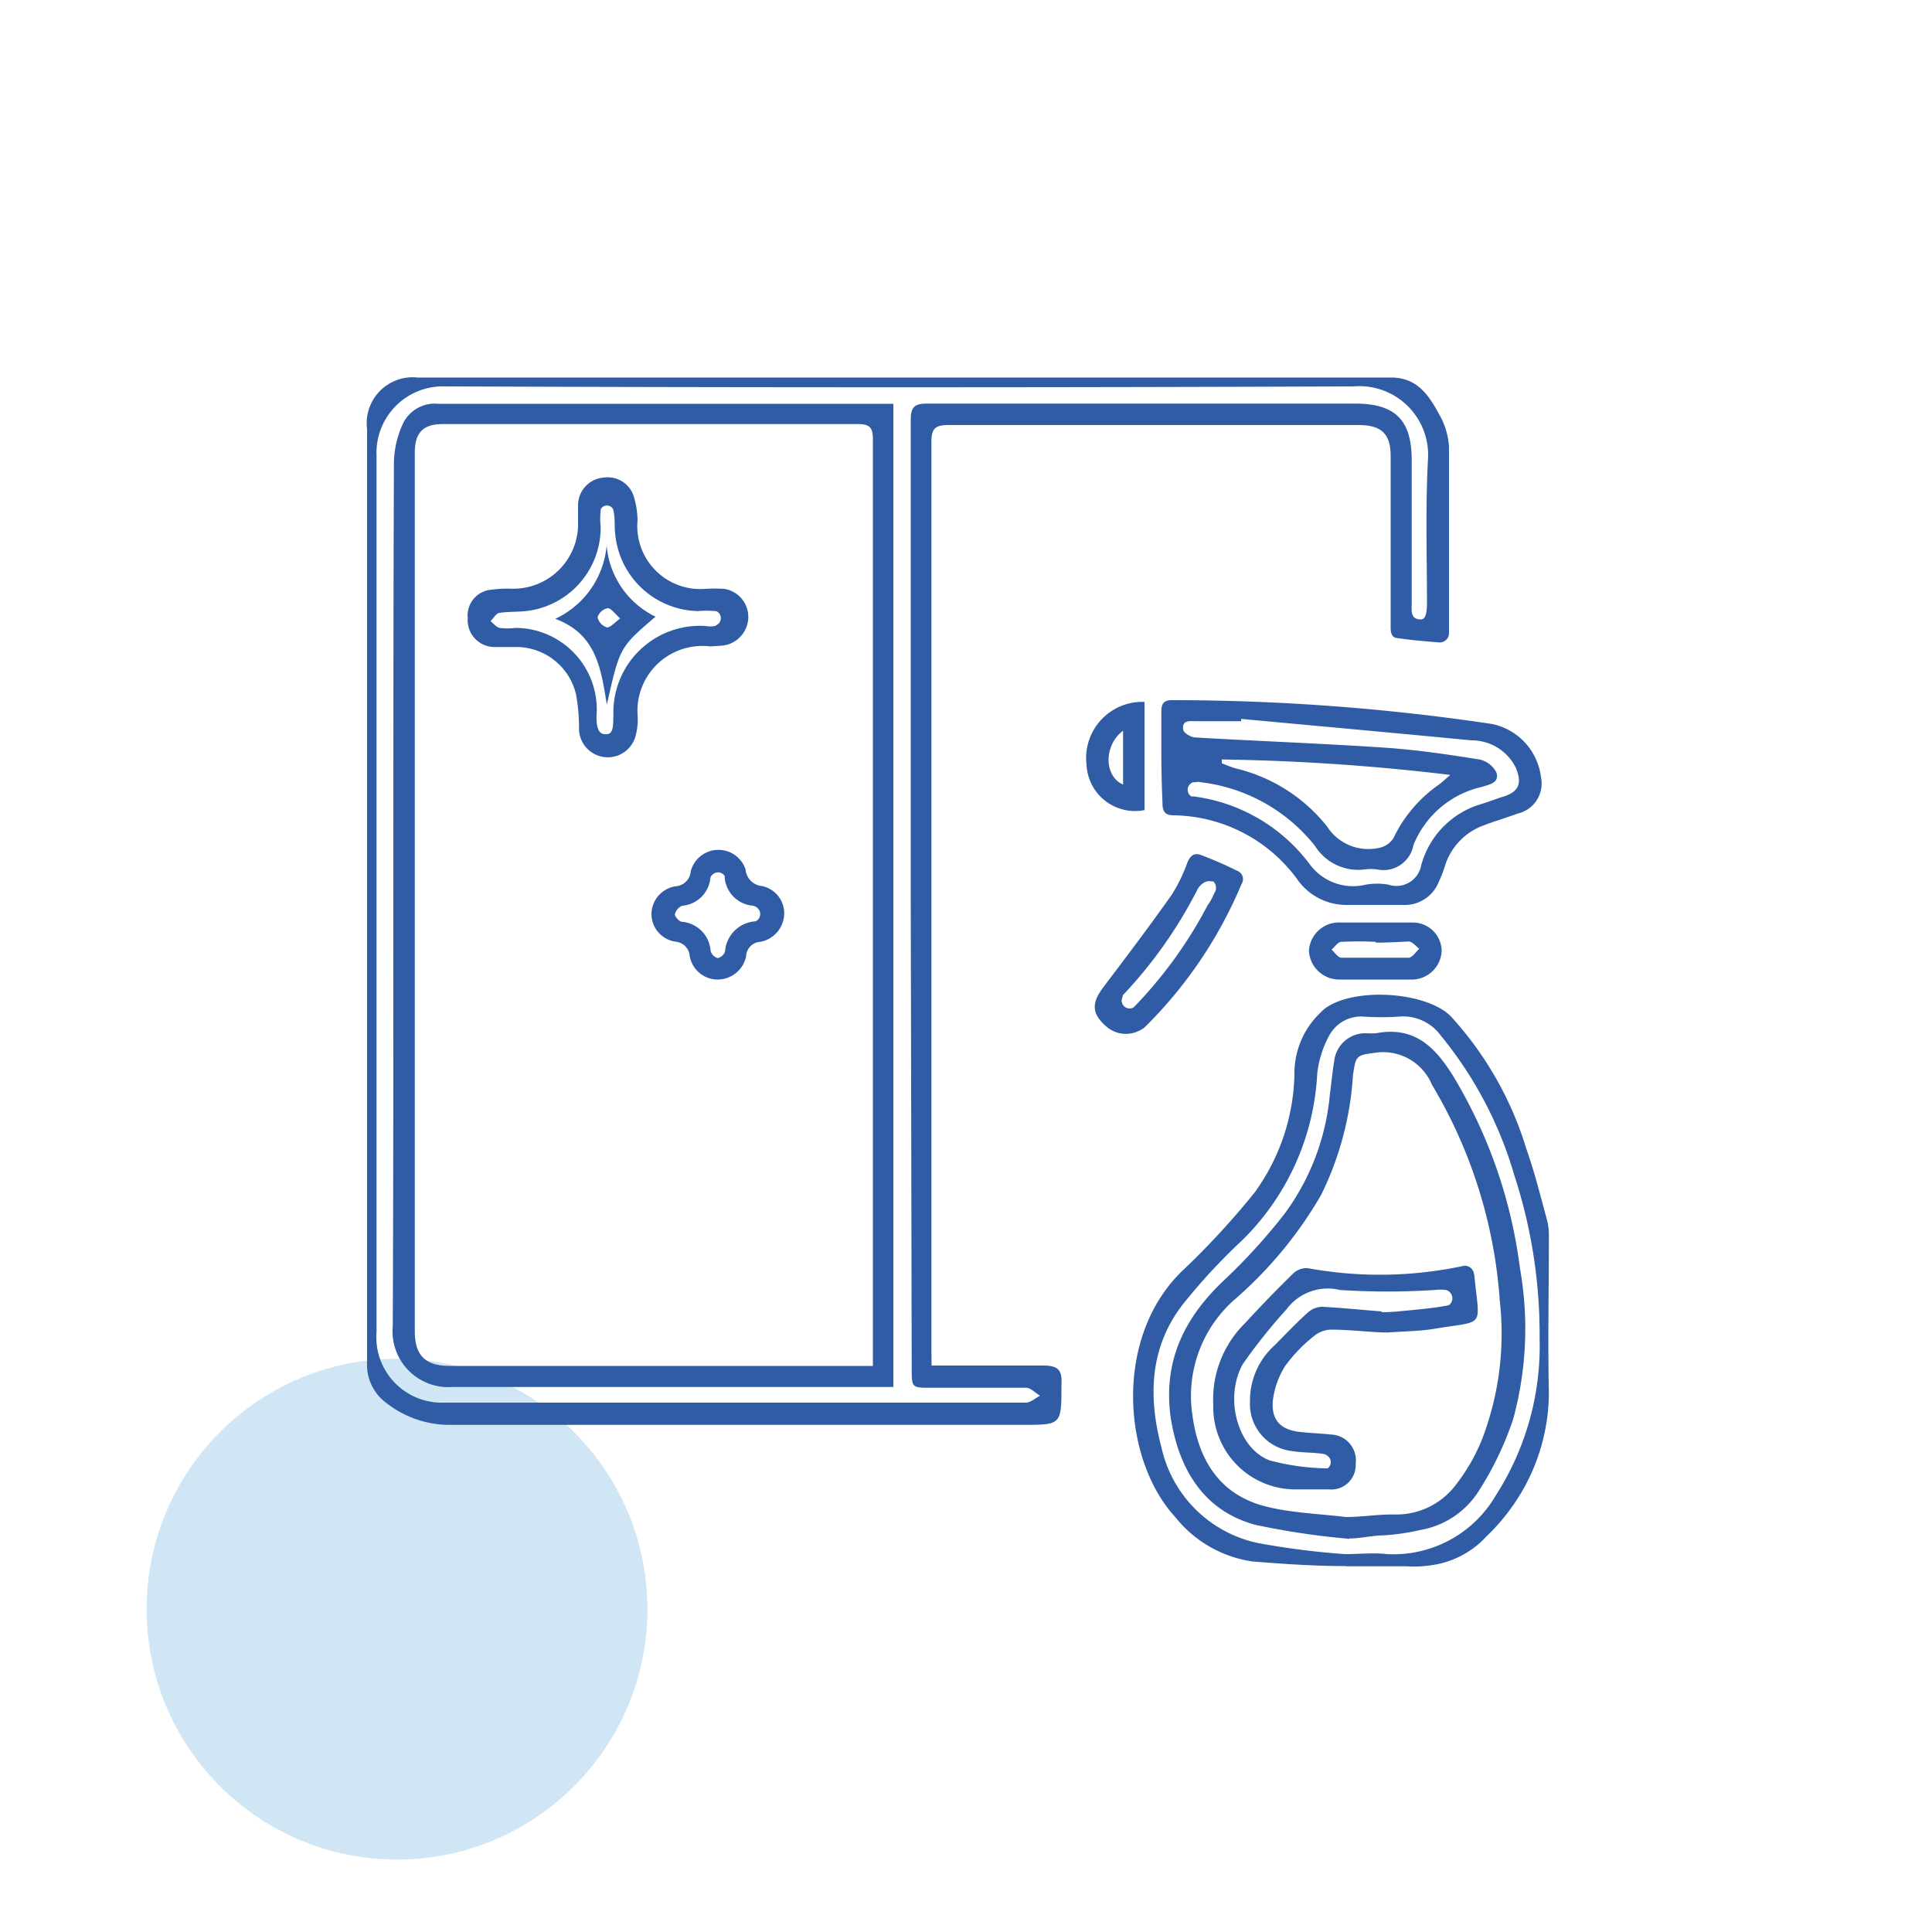 <?xml version="1.0" encoding="UTF-8"?>
<svg xmlns="http://www.w3.org/2000/svg" id="Capa_1" data-name="Capa 1" viewBox="0 0 100 100">
  <defs>
    <style>.cls-1{fill:#d0e6f4;}.cls-2{fill:#2f5ca4;}</style>
  </defs>
  <circle class="cls-1" cx="20.55" cy="83.29" r="12.96"></circle>
  <path class="cls-2" d="M48.22,70.68c2,0,3.89,0,5.77,0,.78,0,1,.23.95,1,0,2.07,0,2.07-2,2.07l-29.58,0A5.31,5.31,0,0,1,20,72.62a2.45,2.45,0,0,1-1-2.11c0-7.76,0-15.53,0-23.3q0-12.51,0-25a2.38,2.38,0,0,1,2.61-2.67l50.4,0c1.33,0,1.94.91,2.46,1.87A3.79,3.79,0,0,1,75,23.15c0,3.21,0,6.42,0,9.63h0a.48.48,0,0,1-.53.47c-.74-.06-1.47-.12-2.19-.23-.33-.05-.3-.45-.3-.69,0-2.89,0-5.78,0-8.66C72,22.45,71.5,22,70.31,22c-7.07,0-14.14,0-21.22,0-.67,0-.88.17-.88.87q0,23.52,0,47.05ZM47.14,46.34q0-12.29,0-24.58c0-.62.13-.87.82-.87,7.39,0,14.78,0,22.18,0,2.08,0,2.93.85,2.93,2.93v7.39c0,.36-.09.84.45.85.12,0,.33,0,.34-.78,0-2.49-.08-5,.05-7.47A3.56,3.56,0,0,0,70.06,20q-23.49.09-47,0a3.44,3.44,0,0,0-3.57,3.59c0,8,0,15.93,0,23.9q0,10.71,0,21.44A3.39,3.39,0,0,0,23,72.6q15,0,30.09,0c.25,0,.5-.23.74-.36-.24-.14-.47-.4-.71-.41-1.65,0-3.29,0-4.93,0-1,0-1,0-1-1Z"></path>
  <path class="cls-2" d="M60.11,39.15c0-.77,0-1.55,0-2.32,0-.46.18-.61.61-.59a112.27,112.27,0,0,1,16.49,1.23,3.2,3.2,0,0,1,2.55,2.76,1.59,1.59,0,0,1-1.21,1.88c-.58.22-1.18.39-1.75.61a3.26,3.26,0,0,0-2,2.07,5.93,5.93,0,0,1-.32.83,1.89,1.89,0,0,1-1.8,1.22c-1,0-2,0-3,0a3.1,3.1,0,0,1-2.55-1.35,8.06,8.06,0,0,0-6.39-3.29c-.47,0-.58-.24-.57-.67C60.13,40.74,60.12,39.94,60.11,39.15Zm4.13-1.94v.12H61.92c-.31,0-.75-.08-.68.42,0,.17.39.41.61.42,3.28.19,6.56.31,9.84.53,1.63.11,3.26.35,4.88.61a1.27,1.27,0,0,1,.89.69c.15.54-.39.61-.8.74a5,5,0,0,0-3.5,3A1.58,1.58,0,0,1,71.27,45a2.57,2.57,0,0,0-.62,0,2.64,2.64,0,0,1-2.59-1.22,8.87,8.87,0,0,0-5.9-3.29.63.63,0,0,0-.3,0l-.11,0a.41.41,0,0,0-.09.73.18.18,0,0,0,.1,0,8.93,8.93,0,0,1,6,3.47,2.78,2.78,0,0,0,2.93,1.1,3.34,3.34,0,0,1,1.18,0,1.3,1.3,0,0,0,1.69-1,4.54,4.54,0,0,1,3.17-3.19c.35-.11.7-.25,1.06-.36.85-.26,1-.71.66-1.52a2.55,2.55,0,0,0-2.3-1.4C72.21,37.94,68.23,37.58,64.24,37.21Zm-1,2.1,0,.2c.25.09.49.2.75.27a8.56,8.56,0,0,1,4.7,3,2.54,2.54,0,0,0,2.67,1.11,1.16,1.16,0,0,0,.76-.5,7.09,7.09,0,0,1,2.33-2.76c.15-.1.28-.24.62-.52A111.79,111.79,0,0,0,63.22,39.31Z"></path>
  <path class="cls-2" d="M69.66,81.06c-1.61,0-3.24-.11-4.84-.24a6.25,6.25,0,0,1-4-2.31c-2.75-3-3.19-9.39.45-12.8a41.05,41.05,0,0,0,3.68-4A10.79,10.79,0,0,0,67,55.59a4.32,4.32,0,0,1,1.31-3.14l.16-.16c1.42-1.22,5.31-1,6.62.31A17.83,17.83,0,0,1,79,59.45c.43,1.22.74,2.48,1.08,3.72a3.25,3.25,0,0,1,.09.88c0,2.69-.06,5.38,0,8.07a10.24,10.24,0,0,1-2,6,10.11,10.11,0,0,1-1.23,1.4A4.71,4.71,0,0,1,74.19,81a6,6,0,0,1-1.4.07c-1,0-2.1,0-3.13,0Zm0-.62s0,0,0,0c.69,0,1.44-.08,2.14,0a6.13,6.13,0,0,0,5.63-3.05,14.3,14.3,0,0,0,2.26-8.13,26.52,26.52,0,0,0-1.31-8.43,20.31,20.31,0,0,0-3.79-7.21,2.42,2.42,0,0,0-2.2-1,13.37,13.37,0,0,1-1.79,0,1.87,1.87,0,0,0-1.81,1,5.28,5.28,0,0,0-.61,1.95,13,13,0,0,1-3.89,8.63,31.24,31.24,0,0,0-3.08,3.33c-1.72,2.23-1.78,4.81-1.09,7.4a6.49,6.49,0,0,0,5,4.94A40.6,40.6,0,0,0,69.61,80.44Z"></path>
  <path class="cls-2" d="M59,53.33a1.53,1.53,0,0,1-1.76-.22,2.22,2.22,0,0,1-.41-.46c-.37-.57-.06-1.11.33-1.62,1.18-1.56,2.36-3.12,3.49-4.72a8.32,8.32,0,0,0,.81-1.67c.16-.36.35-.53.74-.37a19.86,19.86,0,0,1,1.83.8.46.46,0,0,1,.23.69,22.7,22.7,0,0,1-5,7.4A1,1,0,0,1,59,53.33Zm3.89-7.16a.47.47,0,0,0-.09-.55l-.08,0a.55.55,0,0,0-.44.09A1,1,0,0,0,62,46a23.35,23.35,0,0,1-3.89,5.52.18.18,0,0,0,0,.07.41.41,0,0,0,.57.55l0,0a22.68,22.68,0,0,0,3.83-5.29C62.67,46.63,62.77,46.42,62.88,46.17Z"></path>
  <path class="cls-2" d="M71.26,47.75c.62,0,1.24,0,1.86,0a1.49,1.49,0,0,1,1.5,1.46,1.55,1.55,0,0,1-1.48,1.49c-1.26,0-2.53,0-3.8,0a1.57,1.57,0,0,1-1.59-1.47,1.55,1.55,0,0,1,1.64-1.48c.62,0,1.24,0,1.87,0Zm-.05,1h0a17.62,17.62,0,0,0-1.78,0c-.18,0-.34.26-.51.4.17.15.33.41.5.42,1.16,0,2.33,0,3.49,0,.19,0,.37-.3.55-.46-.18-.14-.35-.37-.54-.38C72.35,48.76,71.78,48.79,71.21,48.79Z"></path>
  <path class="cls-2" d="M59.24,36.33v5.6a2.51,2.51,0,0,1-3-2.33A2.91,2.91,0,0,1,59.24,36.33Zm-1.11,1.49c-1,.75-1,2.35,0,2.79Z"></path>
  <path class="cls-2" d="M46.24,71.79H41.72c-6.1,0-12.2,0-18.29,0a2.89,2.89,0,0,1-3.1-3.15c.06-14.91,0-29.82.06-44.74a5,5,0,0,1,.48-2,1.82,1.82,0,0,1,1.8-1H46.24Zm-1.06-1v-14q0-17,0-34c0-.57-.08-.84-.75-.84-7.18,0-14.35,0-21.52,0-1,0-1.44.44-1.44,1.47q0,22.74,0,45.48c0,1.27.55,1.8,1.83,1.8H45.18Z"></path>
  <path class="cls-2" d="M69.74,79.64A39.44,39.44,0,0,1,65,78.93c-2.74-.73-4-2.94-4.41-5.59-.4-3,.78-5.25,2.91-7.21a30.39,30.39,0,0,0,3-3.32,12.23,12.23,0,0,0,2.33-6.13c.08-.59.13-1.18.23-1.77a1.62,1.62,0,0,1,1.65-1.43,4.51,4.51,0,0,0,.52,0c2-.38,3.07.74,4,2.24a25.38,25.38,0,0,1,3.44,9.91,17.83,17.83,0,0,1-.35,7.83,16.63,16.63,0,0,1-1.79,3.73,4.48,4.48,0,0,1-3,2,12.09,12.09,0,0,1-1.9.28c-.59,0-1.19.16-1.77.16C69.73,79.7,69.74,79.58,69.74,79.64Zm-.07-1.12s0,0,0,0c.85,0,1.71-.15,2.55-.13a3.85,3.85,0,0,0,3.16-1.57,9.7,9.7,0,0,0,1.33-2.32,15.27,15.27,0,0,0,.92-7.16,25.13,25.13,0,0,0-3.51-11.19,2.74,2.74,0,0,0-2.94-1.66c-1,.13-1,.16-1.15,1.16a16.25,16.25,0,0,1-1.66,6.22A21.27,21.27,0,0,1,64,67.18a6.64,6.64,0,0,0-2.29,6c.3,2.35,1.4,4.27,4,4.84C66.94,78.31,68.32,78.36,69.67,78.52Z"></path>
  <path class="cls-2" d="M36.77,33.46A3.36,3.36,0,0,0,33,37a3.12,3.12,0,0,1-.08,1,1.49,1.49,0,0,1-2.95-.24,9.4,9.4,0,0,0-.16-1.84,3.18,3.18,0,0,0-3-2.43c-.39,0-.79,0-1.19,0A1.39,1.39,0,0,1,24.21,32a1.34,1.34,0,0,1,1.25-1.48,6.24,6.24,0,0,1,1-.05A3.35,3.35,0,0,0,29.92,27c0-.3,0-.6,0-.9a1.44,1.44,0,0,1,1.32-1.38,1.42,1.42,0,0,1,1.59,1.06A4.6,4.6,0,0,1,33,26.92a3.26,3.26,0,0,0,3.49,3.56,7.87,7.87,0,0,1,1,0,1.47,1.47,0,0,1,1.24,1.53,1.5,1.5,0,0,1-1.38,1.41ZM30.88,37c-.05,1.08.38,1,.52,1,.4,0,.33-.65.35-1A4.48,4.48,0,0,1,36.5,32.4a1.46,1.46,0,0,0,.52,0l.15-.1a.4.4,0,0,0-.1-.67l-.06,0a5.27,5.27,0,0,0-.89,0,4.4,4.4,0,0,1-4.27-3.92c-.06-.45,0-.9-.11-1.34a.09.09,0,0,0,0,0,.36.36,0,0,0-.65,0l0,.07a3.73,3.73,0,0,0,0,.82,4.35,4.35,0,0,1-3.59,4.33c-.54.1-1.1.05-1.63.13-.18,0-.32.28-.48.43.15.12.3.31.47.35a3.2,3.2,0,0,0,.82,0A4.22,4.22,0,0,1,30.88,37Z"></path>
  <path class="cls-2" d="M40.59,47.23a1.51,1.51,0,0,1-1.24,1.52.77.77,0,0,0-.73.75,1.51,1.51,0,0,1-1.43,1.2,1.47,1.47,0,0,1-1.49-1.21.81.81,0,0,0-.74-.75,1.45,1.45,0,0,1-1.24-1.47A1.47,1.47,0,0,1,35,45.87a.83.83,0,0,0,.75-.76A1.48,1.48,0,0,1,38.59,45a.94.94,0,0,0,.84.86A1.44,1.44,0,0,1,40.59,47.23Zm-1.43.43a.42.42,0,0,0,0-.7.52.52,0,0,0-.19-.08,1.6,1.6,0,0,1-1.46-1.45.16.16,0,0,0,0-.09.41.41,0,0,0-.63-.07.3.3,0,0,0-.11.17,1.59,1.59,0,0,1-1.46,1.44.65.65,0,0,0-.38.45c0,.1.2.35.35.38a1.62,1.62,0,0,1,1.5,1.5.53.53,0,0,0,.37.38.52.52,0,0,0,.38-.35,1.68,1.68,0,0,1,1.55-1.55A.16.16,0,0,0,39.16,47.66Z"></path>
  <path class="cls-2" d="M76.31,66c.27,2.8.61,2.33-2.08,2.78-.71.12-1.44.12-2.4.19-.8,0-1.84-.14-2.89-.15a1.46,1.46,0,0,0-.91.32,7.86,7.86,0,0,0-1.5,1.55,4.28,4.28,0,0,0-.65,1.83c-.08,1,.42,1.5,1.44,1.6.52.06,1,.07,1.56.13a1.34,1.34,0,0,1,1.29,1.52,1.26,1.26,0,0,1-1.38,1.32c-.54,0-1.09,0-1.64,0a4.25,4.25,0,0,1-4.35-4.35,5.53,5.53,0,0,1,1.64-4.25c.81-.88,1.64-1.74,2.49-2.57a1,1,0,0,1,.76-.28,20.68,20.68,0,0,0,8.07-.12h0a.47.47,0,0,1,.52.36Zm-4.79,1.92s0,0,0,0a10.55,10.55,0,0,0,1.13-.07c.77-.07,1.53-.14,2.29-.28a.3.3,0,0,0,.11-.06.45.45,0,0,0-.2-.74h0a2.41,2.41,0,0,0-.59,0,38.2,38.2,0,0,1-4.9,0,2.66,2.66,0,0,0-2.77,1,28.59,28.59,0,0,0-2.26,2.83c-1,1.79-.24,4.42,1.42,5a12.25,12.25,0,0,0,2.85.4.27.27,0,0,0,.12,0,.4.4,0,0,0,0-.64.5.5,0,0,0-.19-.1c-.54-.09-1.09-.06-1.63-.15a2.45,2.45,0,0,1-2.2-2.58A3.83,3.83,0,0,1,66,69.61c.56-.57,1.11-1.15,1.7-1.68a1.12,1.12,0,0,1,.73-.29C69.45,67.69,70.49,67.8,71.52,67.88Z"></path>
  <path class="cls-2" d="M31.41,36.47c-.31-1.9-.55-3.65-2.67-4.44a4.63,4.63,0,0,0,2.66-3.8,4.51,4.51,0,0,0,2.53,3.69C32.08,33.5,32.08,33.5,31.41,36.47Zm.7-4.45c-.28-.24-.47-.54-.66-.54a.69.69,0,0,0-.52.47.72.72,0,0,0,.47.52C31.58,32.5,31.81,32.23,32.11,32Z"></path>
</svg>
